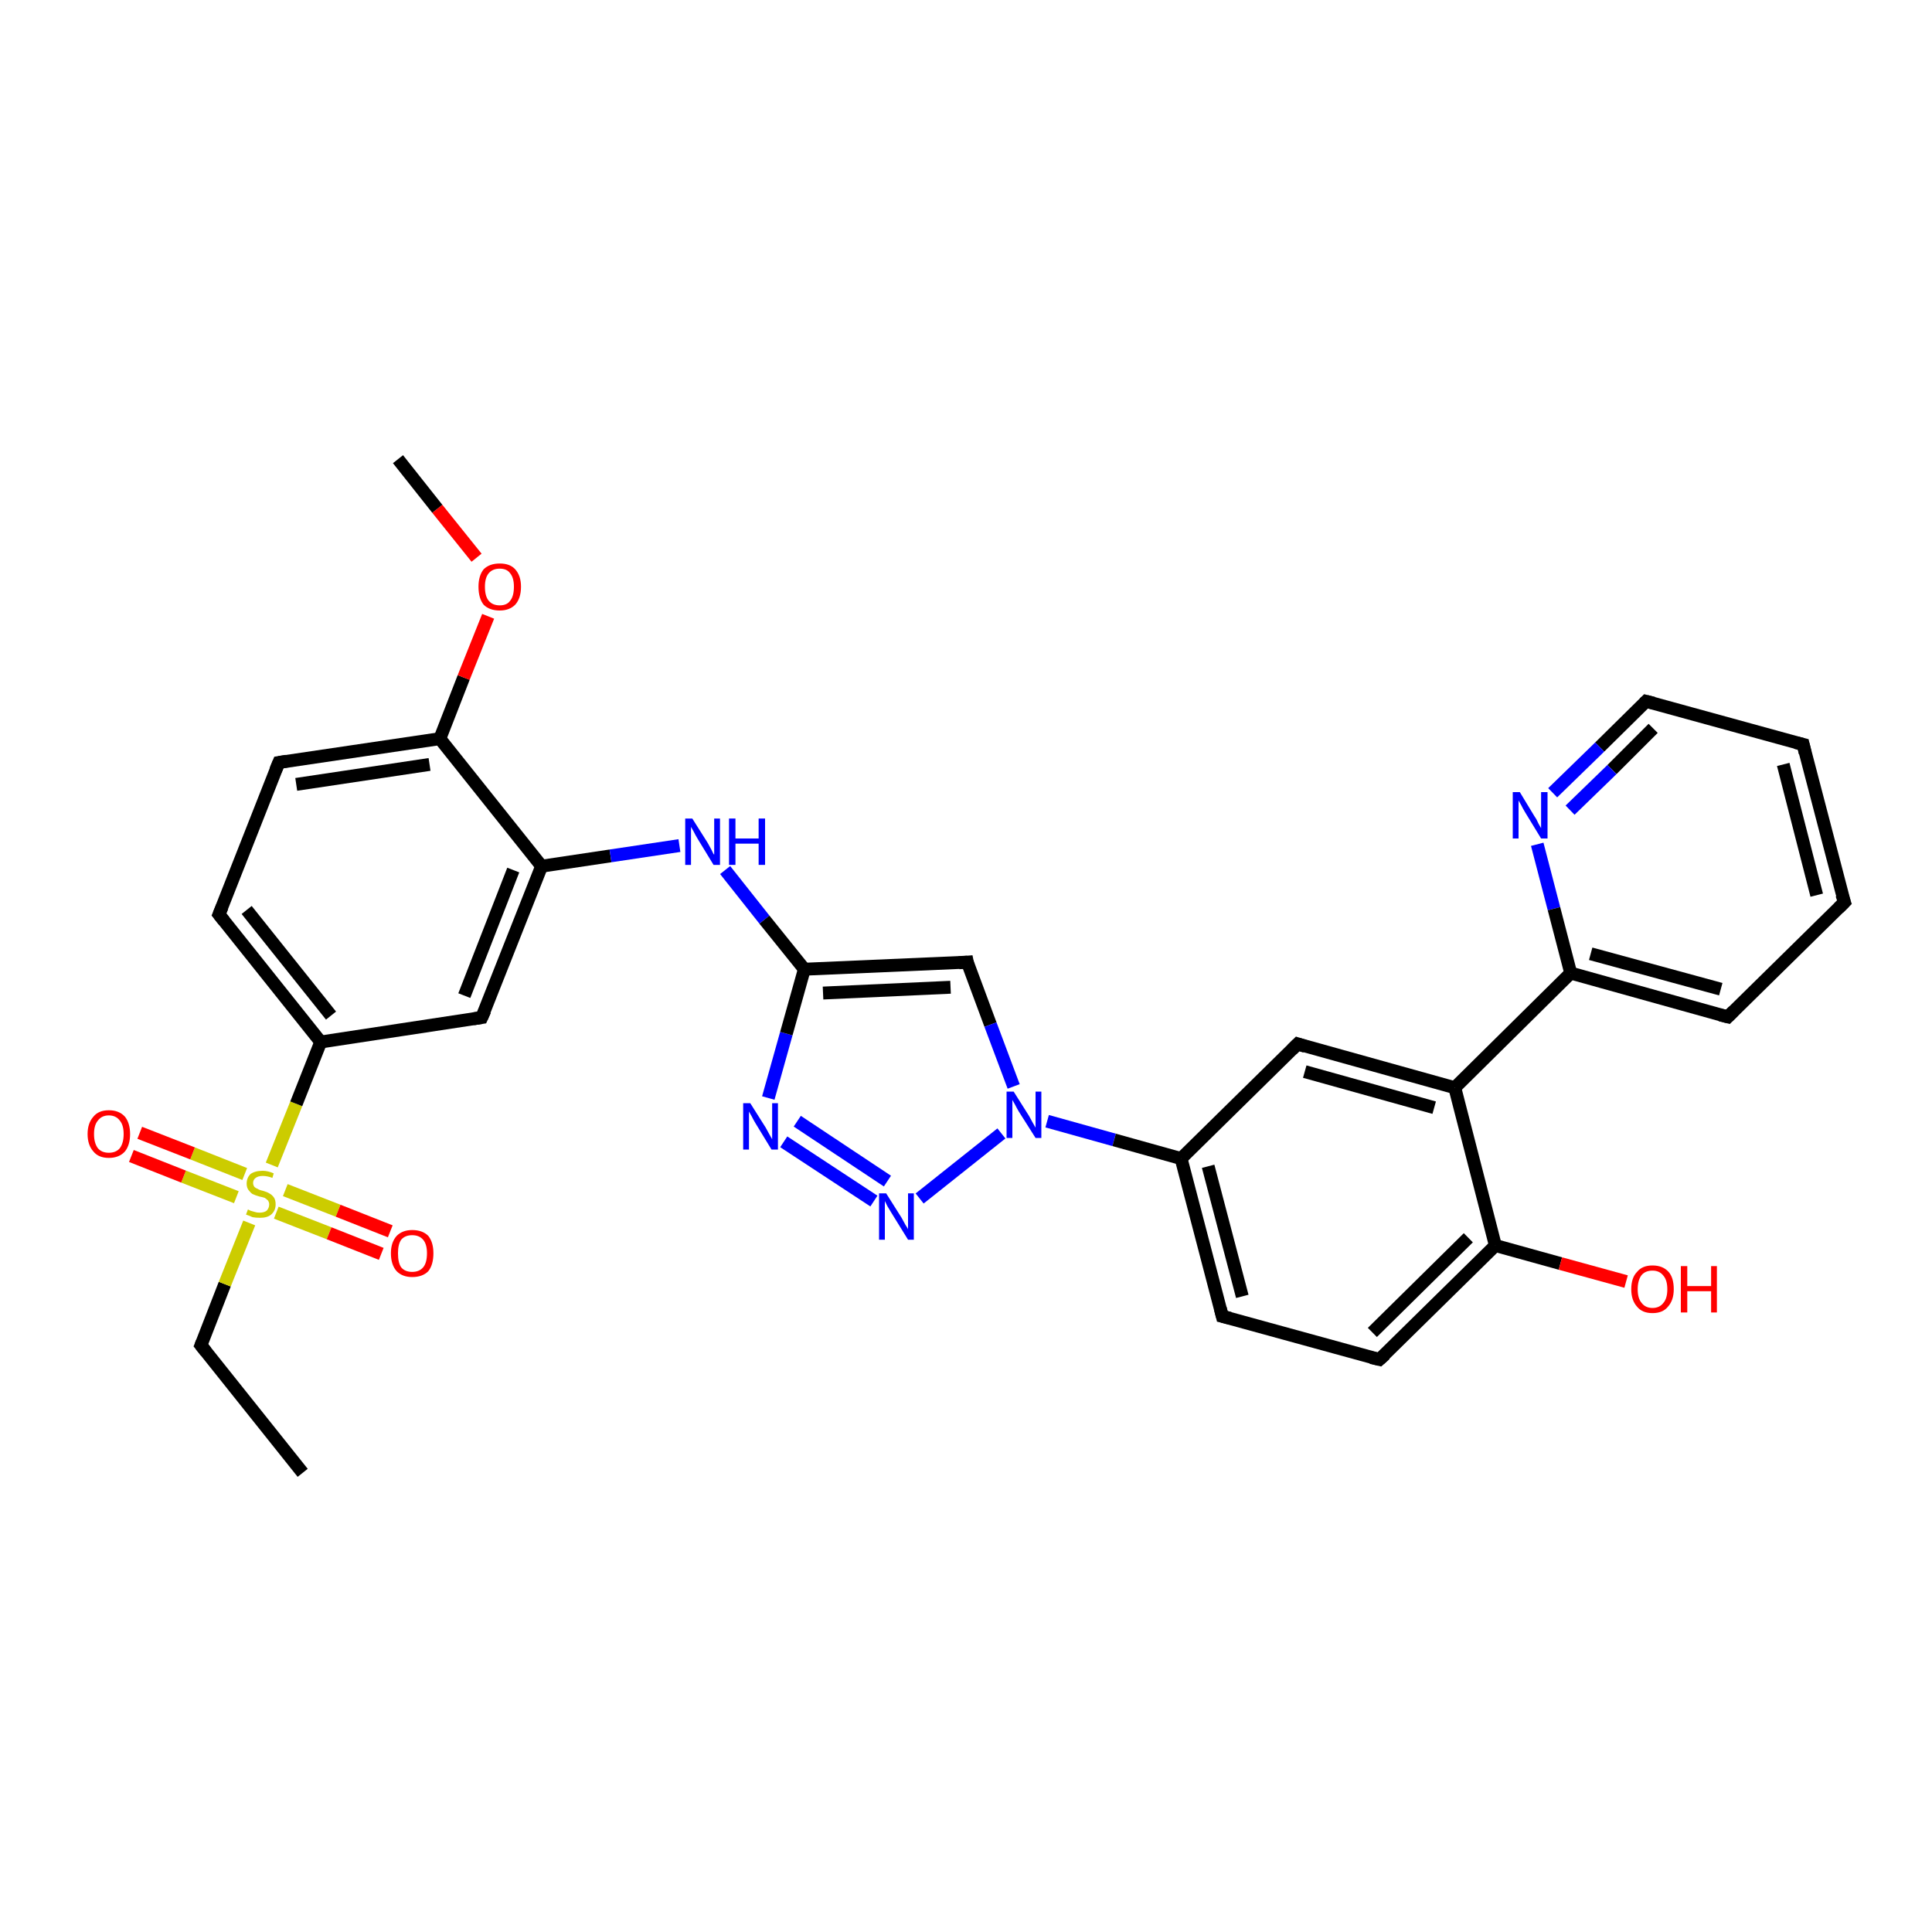 <?xml version='1.0' encoding='iso-8859-1'?>
<svg version='1.1' baseProfile='full'
              xmlns='http://www.w3.org/2000/svg'
                      xmlns:rdkit='http://www.rdkit.org/xml'
                      xmlns:xlink='http://www.w3.org/1999/xlink'
                  xml:space='preserve'
width='300px' height='300px' viewBox='0 0 300 300'>
<!-- END OF HEADER -->
<rect style='opacity:1.0;fill:#FFFFFF;stroke:none' width='300.0' height='300.0' x='0.0' y='0.0'> </rect>
<path class='bond-0 atom-0 atom-1' d='M 47.0,228.7 L 31.2,208.9' style='fill:none;fill-rule:evenodd;stroke:#000000;stroke-width:2.0px;stroke-linecap:butt;stroke-linejoin:miter;stroke-opacity:1' />
<path class='bond-1 atom-1 atom-2' d='M 31.2,208.9 L 34.9,199.4' style='fill:none;fill-rule:evenodd;stroke:#000000;stroke-width:2.0px;stroke-linecap:butt;stroke-linejoin:miter;stroke-opacity:1' />
<path class='bond-1 atom-1 atom-2' d='M 34.9,199.4 L 38.7,189.9' style='fill:none;fill-rule:evenodd;stroke:#CCCC00;stroke-width:2.0px;stroke-linecap:butt;stroke-linejoin:miter;stroke-opacity:1' />
<path class='bond-2 atom-2 atom-3' d='M 42.9,188.3 L 51.1,191.5' style='fill:none;fill-rule:evenodd;stroke:#CCCC00;stroke-width:2.0px;stroke-linecap:butt;stroke-linejoin:miter;stroke-opacity:1' />
<path class='bond-2 atom-2 atom-3' d='M 51.1,191.5 L 59.2,194.7' style='fill:none;fill-rule:evenodd;stroke:#FF0000;stroke-width:2.0px;stroke-linecap:butt;stroke-linejoin:miter;stroke-opacity:1' />
<path class='bond-2 atom-2 atom-3' d='M 44.3,184.8 L 52.5,188.0' style='fill:none;fill-rule:evenodd;stroke:#CCCC00;stroke-width:2.0px;stroke-linecap:butt;stroke-linejoin:miter;stroke-opacity:1' />
<path class='bond-2 atom-2 atom-3' d='M 52.5,188.0 L 60.6,191.2' style='fill:none;fill-rule:evenodd;stroke:#FF0000;stroke-width:2.0px;stroke-linecap:butt;stroke-linejoin:miter;stroke-opacity:1' />
<path class='bond-3 atom-2 atom-4' d='M 38.0,182.3 L 29.9,179.1' style='fill:none;fill-rule:evenodd;stroke:#CCCC00;stroke-width:2.0px;stroke-linecap:butt;stroke-linejoin:miter;stroke-opacity:1' />
<path class='bond-3 atom-2 atom-4' d='M 29.9,179.1 L 21.7,175.9' style='fill:none;fill-rule:evenodd;stroke:#FF0000;stroke-width:2.0px;stroke-linecap:butt;stroke-linejoin:miter;stroke-opacity:1' />
<path class='bond-3 atom-2 atom-4' d='M 36.7,185.9 L 28.5,182.7' style='fill:none;fill-rule:evenodd;stroke:#CCCC00;stroke-width:2.0px;stroke-linecap:butt;stroke-linejoin:miter;stroke-opacity:1' />
<path class='bond-3 atom-2 atom-4' d='M 28.5,182.7 L 20.4,179.5' style='fill:none;fill-rule:evenodd;stroke:#FF0000;stroke-width:2.0px;stroke-linecap:butt;stroke-linejoin:miter;stroke-opacity:1' />
<path class='bond-4 atom-2 atom-5' d='M 42.2,180.9 L 46.0,171.4' style='fill:none;fill-rule:evenodd;stroke:#CCCC00;stroke-width:2.0px;stroke-linecap:butt;stroke-linejoin:miter;stroke-opacity:1' />
<path class='bond-4 atom-2 atom-5' d='M 46.0,171.4 L 49.8,161.8' style='fill:none;fill-rule:evenodd;stroke:#000000;stroke-width:2.0px;stroke-linecap:butt;stroke-linejoin:miter;stroke-opacity:1' />
<path class='bond-5 atom-5 atom-6' d='M 49.8,161.8 L 34.0,142.0' style='fill:none;fill-rule:evenodd;stroke:#000000;stroke-width:2.0px;stroke-linecap:butt;stroke-linejoin:miter;stroke-opacity:1' />
<path class='bond-5 atom-5 atom-6' d='M 51.4,157.7 L 38.3,141.3' style='fill:none;fill-rule:evenodd;stroke:#000000;stroke-width:2.0px;stroke-linecap:butt;stroke-linejoin:miter;stroke-opacity:1' />
<path class='bond-6 atom-6 atom-7' d='M 34.0,142.0 L 43.3,118.4' style='fill:none;fill-rule:evenodd;stroke:#000000;stroke-width:2.0px;stroke-linecap:butt;stroke-linejoin:miter;stroke-opacity:1' />
<path class='bond-7 atom-7 atom-8' d='M 43.3,118.4 L 68.3,114.7' style='fill:none;fill-rule:evenodd;stroke:#000000;stroke-width:2.0px;stroke-linecap:butt;stroke-linejoin:miter;stroke-opacity:1' />
<path class='bond-7 atom-7 atom-8' d='M 46.0,121.8 L 66.7,118.7' style='fill:none;fill-rule:evenodd;stroke:#000000;stroke-width:2.0px;stroke-linecap:butt;stroke-linejoin:miter;stroke-opacity:1' />
<path class='bond-8 atom-8 atom-9' d='M 68.3,114.7 L 72.0,105.2' style='fill:none;fill-rule:evenodd;stroke:#000000;stroke-width:2.0px;stroke-linecap:butt;stroke-linejoin:miter;stroke-opacity:1' />
<path class='bond-8 atom-8 atom-9' d='M 72.0,105.2 L 75.8,95.7' style='fill:none;fill-rule:evenodd;stroke:#FF0000;stroke-width:2.0px;stroke-linecap:butt;stroke-linejoin:miter;stroke-opacity:1' />
<path class='bond-9 atom-9 atom-10' d='M 74.0,86.6 L 67.9,79.0' style='fill:none;fill-rule:evenodd;stroke:#FF0000;stroke-width:2.0px;stroke-linecap:butt;stroke-linejoin:miter;stroke-opacity:1' />
<path class='bond-9 atom-9 atom-10' d='M 67.9,79.0 L 61.8,71.3' style='fill:none;fill-rule:evenodd;stroke:#000000;stroke-width:2.0px;stroke-linecap:butt;stroke-linejoin:miter;stroke-opacity:1' />
<path class='bond-10 atom-8 atom-11' d='M 68.3,114.7 L 84.1,134.5' style='fill:none;fill-rule:evenodd;stroke:#000000;stroke-width:2.0px;stroke-linecap:butt;stroke-linejoin:miter;stroke-opacity:1' />
<path class='bond-11 atom-11 atom-12' d='M 84.1,134.5 L 94.8,132.9' style='fill:none;fill-rule:evenodd;stroke:#000000;stroke-width:2.0px;stroke-linecap:butt;stroke-linejoin:miter;stroke-opacity:1' />
<path class='bond-11 atom-11 atom-12' d='M 94.8,132.9 L 105.5,131.3' style='fill:none;fill-rule:evenodd;stroke:#0000FF;stroke-width:2.0px;stroke-linecap:butt;stroke-linejoin:miter;stroke-opacity:1' />
<path class='bond-12 atom-12 atom-13' d='M 112.6,135.1 L 118.7,142.8' style='fill:none;fill-rule:evenodd;stroke:#0000FF;stroke-width:2.0px;stroke-linecap:butt;stroke-linejoin:miter;stroke-opacity:1' />
<path class='bond-12 atom-12 atom-13' d='M 118.7,142.8 L 124.9,150.5' style='fill:none;fill-rule:evenodd;stroke:#000000;stroke-width:2.0px;stroke-linecap:butt;stroke-linejoin:miter;stroke-opacity:1' />
<path class='bond-13 atom-13 atom-14' d='M 124.9,150.5 L 150.2,149.4' style='fill:none;fill-rule:evenodd;stroke:#000000;stroke-width:2.0px;stroke-linecap:butt;stroke-linejoin:miter;stroke-opacity:1' />
<path class='bond-13 atom-13 atom-14' d='M 127.8,154.2 L 147.6,153.3' style='fill:none;fill-rule:evenodd;stroke:#000000;stroke-width:2.0px;stroke-linecap:butt;stroke-linejoin:miter;stroke-opacity:1' />
<path class='bond-14 atom-14 atom-15' d='M 150.2,149.4 L 153.8,159.1' style='fill:none;fill-rule:evenodd;stroke:#000000;stroke-width:2.0px;stroke-linecap:butt;stroke-linejoin:miter;stroke-opacity:1' />
<path class='bond-14 atom-14 atom-15' d='M 153.8,159.1 L 157.4,168.7' style='fill:none;fill-rule:evenodd;stroke:#0000FF;stroke-width:2.0px;stroke-linecap:butt;stroke-linejoin:miter;stroke-opacity:1' />
<path class='bond-15 atom-15 atom-16' d='M 155.5,176.0 L 142.8,186.1' style='fill:none;fill-rule:evenodd;stroke:#0000FF;stroke-width:2.0px;stroke-linecap:butt;stroke-linejoin:miter;stroke-opacity:1' />
<path class='bond-16 atom-16 atom-17' d='M 135.7,186.5 L 121.7,177.3' style='fill:none;fill-rule:evenodd;stroke:#0000FF;stroke-width:2.0px;stroke-linecap:butt;stroke-linejoin:miter;stroke-opacity:1' />
<path class='bond-16 atom-16 atom-17' d='M 137.8,183.4 L 123.8,174.1' style='fill:none;fill-rule:evenodd;stroke:#0000FF;stroke-width:2.0px;stroke-linecap:butt;stroke-linejoin:miter;stroke-opacity:1' />
<path class='bond-17 atom-15 atom-18' d='M 162.6,174.1 L 173.0,177.0' style='fill:none;fill-rule:evenodd;stroke:#0000FF;stroke-width:2.0px;stroke-linecap:butt;stroke-linejoin:miter;stroke-opacity:1' />
<path class='bond-17 atom-15 atom-18' d='M 173.0,177.0 L 183.4,179.9' style='fill:none;fill-rule:evenodd;stroke:#000000;stroke-width:2.0px;stroke-linecap:butt;stroke-linejoin:miter;stroke-opacity:1' />
<path class='bond-18 atom-18 atom-19' d='M 183.4,179.9 L 189.8,204.4' style='fill:none;fill-rule:evenodd;stroke:#000000;stroke-width:2.0px;stroke-linecap:butt;stroke-linejoin:miter;stroke-opacity:1' />
<path class='bond-18 atom-18 atom-19' d='M 187.6,181.1 L 192.9,201.3' style='fill:none;fill-rule:evenodd;stroke:#000000;stroke-width:2.0px;stroke-linecap:butt;stroke-linejoin:miter;stroke-opacity:1' />
<path class='bond-19 atom-19 atom-20' d='M 189.8,204.4 L 214.2,211.1' style='fill:none;fill-rule:evenodd;stroke:#000000;stroke-width:2.0px;stroke-linecap:butt;stroke-linejoin:miter;stroke-opacity:1' />
<path class='bond-20 atom-20 atom-21' d='M 214.2,211.1 L 232.2,193.4' style='fill:none;fill-rule:evenodd;stroke:#000000;stroke-width:2.0px;stroke-linecap:butt;stroke-linejoin:miter;stroke-opacity:1' />
<path class='bond-20 atom-20 atom-21' d='M 213.1,206.9 L 228.0,192.2' style='fill:none;fill-rule:evenodd;stroke:#000000;stroke-width:2.0px;stroke-linecap:butt;stroke-linejoin:miter;stroke-opacity:1' />
<path class='bond-21 atom-21 atom-22' d='M 232.2,193.4 L 242.3,196.2' style='fill:none;fill-rule:evenodd;stroke:#000000;stroke-width:2.0px;stroke-linecap:butt;stroke-linejoin:miter;stroke-opacity:1' />
<path class='bond-21 atom-21 atom-22' d='M 242.3,196.2 L 252.5,199.0' style='fill:none;fill-rule:evenodd;stroke:#FF0000;stroke-width:2.0px;stroke-linecap:butt;stroke-linejoin:miter;stroke-opacity:1' />
<path class='bond-22 atom-21 atom-23' d='M 232.2,193.4 L 225.9,168.9' style='fill:none;fill-rule:evenodd;stroke:#000000;stroke-width:2.0px;stroke-linecap:butt;stroke-linejoin:miter;stroke-opacity:1' />
<path class='bond-23 atom-23 atom-24' d='M 225.9,168.9 L 201.5,162.1' style='fill:none;fill-rule:evenodd;stroke:#000000;stroke-width:2.0px;stroke-linecap:butt;stroke-linejoin:miter;stroke-opacity:1' />
<path class='bond-23 atom-23 atom-24' d='M 222.7,172.0 L 202.6,166.4' style='fill:none;fill-rule:evenodd;stroke:#000000;stroke-width:2.0px;stroke-linecap:butt;stroke-linejoin:miter;stroke-opacity:1' />
<path class='bond-24 atom-23 atom-25' d='M 225.9,168.9 L 243.9,151.1' style='fill:none;fill-rule:evenodd;stroke:#000000;stroke-width:2.0px;stroke-linecap:butt;stroke-linejoin:miter;stroke-opacity:1' />
<path class='bond-25 atom-25 atom-26' d='M 243.9,151.1 L 268.3,157.9' style='fill:none;fill-rule:evenodd;stroke:#000000;stroke-width:2.0px;stroke-linecap:butt;stroke-linejoin:miter;stroke-opacity:1' />
<path class='bond-25 atom-25 atom-26' d='M 247.0,148.1 L 267.2,153.6' style='fill:none;fill-rule:evenodd;stroke:#000000;stroke-width:2.0px;stroke-linecap:butt;stroke-linejoin:miter;stroke-opacity:1' />
<path class='bond-26 atom-26 atom-27' d='M 268.3,157.9 L 286.4,140.1' style='fill:none;fill-rule:evenodd;stroke:#000000;stroke-width:2.0px;stroke-linecap:butt;stroke-linejoin:miter;stroke-opacity:1' />
<path class='bond-27 atom-27 atom-28' d='M 286.4,140.1 L 280.0,115.6' style='fill:none;fill-rule:evenodd;stroke:#000000;stroke-width:2.0px;stroke-linecap:butt;stroke-linejoin:miter;stroke-opacity:1' />
<path class='bond-27 atom-27 atom-28' d='M 282.1,139.0 L 276.9,118.7' style='fill:none;fill-rule:evenodd;stroke:#000000;stroke-width:2.0px;stroke-linecap:butt;stroke-linejoin:miter;stroke-opacity:1' />
<path class='bond-28 atom-28 atom-29' d='M 280.0,115.6 L 255.6,108.9' style='fill:none;fill-rule:evenodd;stroke:#000000;stroke-width:2.0px;stroke-linecap:butt;stroke-linejoin:miter;stroke-opacity:1' />
<path class='bond-29 atom-29 atom-30' d='M 255.6,108.9 L 248.4,116.0' style='fill:none;fill-rule:evenodd;stroke:#000000;stroke-width:2.0px;stroke-linecap:butt;stroke-linejoin:miter;stroke-opacity:1' />
<path class='bond-29 atom-29 atom-30' d='M 248.4,116.0 L 241.1,123.1' style='fill:none;fill-rule:evenodd;stroke:#0000FF;stroke-width:2.0px;stroke-linecap:butt;stroke-linejoin:miter;stroke-opacity:1' />
<path class='bond-29 atom-29 atom-30' d='M 256.7,113.1 L 250.3,119.5' style='fill:none;fill-rule:evenodd;stroke:#000000;stroke-width:2.0px;stroke-linecap:butt;stroke-linejoin:miter;stroke-opacity:1' />
<path class='bond-29 atom-29 atom-30' d='M 250.3,119.5 L 243.8,125.8' style='fill:none;fill-rule:evenodd;stroke:#0000FF;stroke-width:2.0px;stroke-linecap:butt;stroke-linejoin:miter;stroke-opacity:1' />
<path class='bond-30 atom-11 atom-31' d='M 84.1,134.5 L 74.8,158.0' style='fill:none;fill-rule:evenodd;stroke:#000000;stroke-width:2.0px;stroke-linecap:butt;stroke-linejoin:miter;stroke-opacity:1' />
<path class='bond-30 atom-11 atom-31' d='M 79.7,135.1 L 72.1,154.6' style='fill:none;fill-rule:evenodd;stroke:#000000;stroke-width:2.0px;stroke-linecap:butt;stroke-linejoin:miter;stroke-opacity:1' />
<path class='bond-31 atom-31 atom-5' d='M 74.8,158.0 L 49.8,161.8' style='fill:none;fill-rule:evenodd;stroke:#000000;stroke-width:2.0px;stroke-linecap:butt;stroke-linejoin:miter;stroke-opacity:1' />
<path class='bond-32 atom-17 atom-13' d='M 119.3,170.5 L 122.1,160.5' style='fill:none;fill-rule:evenodd;stroke:#0000FF;stroke-width:2.0px;stroke-linecap:butt;stroke-linejoin:miter;stroke-opacity:1' />
<path class='bond-32 atom-17 atom-13' d='M 122.1,160.5 L 124.9,150.5' style='fill:none;fill-rule:evenodd;stroke:#000000;stroke-width:2.0px;stroke-linecap:butt;stroke-linejoin:miter;stroke-opacity:1' />
<path class='bond-33 atom-24 atom-18' d='M 201.5,162.1 L 183.4,179.9' style='fill:none;fill-rule:evenodd;stroke:#000000;stroke-width:2.0px;stroke-linecap:butt;stroke-linejoin:miter;stroke-opacity:1' />
<path class='bond-34 atom-30 atom-25' d='M 238.7,131.1 L 241.3,141.1' style='fill:none;fill-rule:evenodd;stroke:#0000FF;stroke-width:2.0px;stroke-linecap:butt;stroke-linejoin:miter;stroke-opacity:1' />
<path class='bond-34 atom-30 atom-25' d='M 241.3,141.1 L 243.9,151.1' style='fill:none;fill-rule:evenodd;stroke:#000000;stroke-width:2.0px;stroke-linecap:butt;stroke-linejoin:miter;stroke-opacity:1' />
<path d='M 32.0,209.9 L 31.2,208.9 L 31.4,208.4' style='fill:none;stroke:#000000;stroke-width:2.0px;stroke-linecap:butt;stroke-linejoin:miter;stroke-opacity:1;' />
<path d='M 34.8,143.0 L 34.0,142.0 L 34.5,140.8' style='fill:none;stroke:#000000;stroke-width:2.0px;stroke-linecap:butt;stroke-linejoin:miter;stroke-opacity:1;' />
<path d='M 42.8,119.6 L 43.3,118.4 L 44.5,118.2' style='fill:none;stroke:#000000;stroke-width:2.0px;stroke-linecap:butt;stroke-linejoin:miter;stroke-opacity:1;' />
<path d='M 148.9,149.5 L 150.2,149.4 L 150.3,149.9' style='fill:none;stroke:#000000;stroke-width:2.0px;stroke-linecap:butt;stroke-linejoin:miter;stroke-opacity:1;' />
<path d='M 189.5,203.2 L 189.8,204.4 L 191.0,204.7' style='fill:none;stroke:#000000;stroke-width:2.0px;stroke-linecap:butt;stroke-linejoin:miter;stroke-opacity:1;' />
<path d='M 212.9,210.8 L 214.2,211.1 L 215.1,210.3' style='fill:none;stroke:#000000;stroke-width:2.0px;stroke-linecap:butt;stroke-linejoin:miter;stroke-opacity:1;' />
<path d='M 202.7,162.5 L 201.5,162.1 L 200.6,163.0' style='fill:none;stroke:#000000;stroke-width:2.0px;stroke-linecap:butt;stroke-linejoin:miter;stroke-opacity:1;' />
<path d='M 267.1,157.6 L 268.3,157.9 L 269.2,157.0' style='fill:none;stroke:#000000;stroke-width:2.0px;stroke-linecap:butt;stroke-linejoin:miter;stroke-opacity:1;' />
<path d='M 285.5,141.0 L 286.4,140.1 L 286.0,138.9' style='fill:none;stroke:#000000;stroke-width:2.0px;stroke-linecap:butt;stroke-linejoin:miter;stroke-opacity:1;' />
<path d='M 280.3,116.9 L 280.0,115.6 L 278.8,115.3' style='fill:none;stroke:#000000;stroke-width:2.0px;stroke-linecap:butt;stroke-linejoin:miter;stroke-opacity:1;' />
<path d='M 256.8,109.2 L 255.6,108.9 L 255.3,109.2' style='fill:none;stroke:#000000;stroke-width:2.0px;stroke-linecap:butt;stroke-linejoin:miter;stroke-opacity:1;' />
<path d='M 75.3,156.9 L 74.8,158.0 L 73.5,158.2' style='fill:none;stroke:#000000;stroke-width:2.0px;stroke-linecap:butt;stroke-linejoin:miter;stroke-opacity:1;' />
<path class='atom-2' d='M 38.5 187.8
Q 38.5 187.8, 38.9 188.0
Q 39.2 188.1, 39.6 188.2
Q 39.9 188.3, 40.3 188.3
Q 41.0 188.3, 41.4 188.0
Q 41.8 187.6, 41.8 187.0
Q 41.8 186.7, 41.6 186.4
Q 41.4 186.2, 41.1 186.0
Q 40.8 185.9, 40.3 185.8
Q 39.6 185.6, 39.2 185.4
Q 38.9 185.2, 38.6 184.8
Q 38.3 184.4, 38.3 183.8
Q 38.3 182.9, 38.9 182.3
Q 39.6 181.8, 40.8 181.8
Q 41.6 181.8, 42.5 182.2
L 42.3 182.9
Q 41.5 182.6, 40.8 182.6
Q 40.1 182.6, 39.7 182.9
Q 39.3 183.2, 39.3 183.7
Q 39.3 184.0, 39.5 184.3
Q 39.7 184.5, 40.0 184.6
Q 40.3 184.8, 40.8 184.9
Q 41.5 185.1, 41.8 185.3
Q 42.2 185.5, 42.5 185.9
Q 42.8 186.3, 42.8 187.0
Q 42.8 188.0, 42.1 188.6
Q 41.5 189.1, 40.4 189.1
Q 39.7 189.1, 39.2 189.0
Q 38.8 188.8, 38.2 188.6
L 38.5 187.8
' fill='#CCCC00'/>
<path class='atom-3' d='M 60.7 194.6
Q 60.7 192.9, 61.6 191.9
Q 62.5 191.0, 64.0 191.0
Q 65.6 191.0, 66.5 191.9
Q 67.3 192.9, 67.3 194.6
Q 67.3 196.4, 66.5 197.4
Q 65.6 198.3, 64.0 198.3
Q 62.5 198.3, 61.6 197.4
Q 60.7 196.4, 60.7 194.6
M 64.0 197.5
Q 65.1 197.5, 65.7 196.8
Q 66.3 196.1, 66.3 194.6
Q 66.3 193.2, 65.7 192.5
Q 65.1 191.8, 64.0 191.8
Q 62.9 191.8, 62.3 192.5
Q 61.8 193.2, 61.8 194.6
Q 61.8 196.1, 62.3 196.8
Q 62.9 197.5, 64.0 197.5
' fill='#FF0000'/>
<path class='atom-4' d='M 13.6 176.1
Q 13.6 174.4, 14.5 173.4
Q 15.3 172.4, 16.9 172.4
Q 18.5 172.4, 19.4 173.4
Q 20.2 174.4, 20.2 176.1
Q 20.2 177.8, 19.4 178.8
Q 18.5 179.8, 16.9 179.8
Q 15.3 179.8, 14.5 178.8
Q 13.6 177.8, 13.6 176.1
M 16.9 179.0
Q 18.0 179.0, 18.6 178.3
Q 19.2 177.5, 19.2 176.1
Q 19.2 174.7, 18.6 174.0
Q 18.0 173.2, 16.9 173.2
Q 15.8 173.2, 15.2 174.0
Q 14.6 174.7, 14.6 176.1
Q 14.6 177.5, 15.2 178.3
Q 15.8 179.0, 16.9 179.0
' fill='#FF0000'/>
<path class='atom-9' d='M 74.3 91.1
Q 74.3 89.4, 75.1 88.4
Q 76.0 87.5, 77.6 87.5
Q 79.2 87.5, 80.0 88.4
Q 80.9 89.4, 80.9 91.1
Q 80.9 92.9, 80.0 93.9
Q 79.1 94.8, 77.6 94.8
Q 76.0 94.8, 75.1 93.9
Q 74.3 92.9, 74.3 91.1
M 77.6 94.0
Q 78.7 94.0, 79.2 93.3
Q 79.8 92.6, 79.8 91.1
Q 79.8 89.7, 79.2 89.0
Q 78.7 88.3, 77.6 88.3
Q 76.5 88.3, 75.9 89.0
Q 75.3 89.7, 75.3 91.1
Q 75.3 92.6, 75.9 93.3
Q 76.5 94.0, 77.6 94.0
' fill='#FF0000'/>
<path class='atom-12' d='M 107.5 127.1
L 109.9 130.9
Q 110.1 131.3, 110.5 132.0
Q 110.8 132.7, 110.9 132.7
L 110.9 127.1
L 111.8 127.1
L 111.8 134.3
L 110.8 134.3
L 108.3 130.2
Q 108.0 129.7, 107.7 129.1
Q 107.4 128.6, 107.3 128.4
L 107.3 134.3
L 106.4 134.3
L 106.4 127.1
L 107.5 127.1
' fill='#0000FF'/>
<path class='atom-12' d='M 113.2 127.1
L 114.2 127.1
L 114.2 130.2
L 117.8 130.2
L 117.8 127.1
L 118.8 127.1
L 118.8 134.3
L 117.8 134.3
L 117.8 131.0
L 114.2 131.0
L 114.2 134.3
L 113.2 134.3
L 113.2 127.1
' fill='#0000FF'/>
<path class='atom-15' d='M 157.4 169.5
L 159.8 173.3
Q 160.0 173.7, 160.4 174.4
Q 160.8 175.1, 160.8 175.1
L 160.8 169.5
L 161.7 169.5
L 161.7 176.7
L 160.8 176.7
L 158.2 172.6
Q 157.9 172.1, 157.6 171.5
Q 157.3 171.0, 157.2 170.8
L 157.2 176.7
L 156.3 176.7
L 156.3 169.5
L 157.4 169.5
' fill='#0000FF'/>
<path class='atom-16' d='M 137.6 185.3
L 140.0 189.1
Q 140.2 189.5, 140.6 190.2
Q 141.0 190.8, 141.0 190.9
L 141.0 185.3
L 141.9 185.3
L 141.9 192.5
L 141.0 192.5
L 138.4 188.3
Q 138.1 187.8, 137.8 187.3
Q 137.5 186.7, 137.4 186.5
L 137.4 192.5
L 136.5 192.5
L 136.5 185.3
L 137.6 185.3
' fill='#0000FF'/>
<path class='atom-17' d='M 116.5 171.3
L 118.9 175.1
Q 119.1 175.5, 119.5 176.2
Q 119.9 176.9, 119.9 176.9
L 119.9 171.3
L 120.8 171.3
L 120.8 178.5
L 119.8 178.5
L 117.3 174.4
Q 117.0 173.9, 116.7 173.3
Q 116.4 172.8, 116.3 172.6
L 116.3 178.5
L 115.4 178.5
L 115.4 171.3
L 116.5 171.3
' fill='#0000FF'/>
<path class='atom-22' d='M 253.3 200.2
Q 253.3 198.4, 254.2 197.5
Q 255.0 196.5, 256.6 196.5
Q 258.2 196.5, 259.1 197.5
Q 259.9 198.4, 259.9 200.2
Q 259.9 201.9, 259.0 202.9
Q 258.2 203.9, 256.6 203.9
Q 255.0 203.9, 254.2 202.9
Q 253.3 201.9, 253.3 200.2
M 256.6 203.1
Q 257.7 203.1, 258.3 202.3
Q 258.9 201.6, 258.9 200.2
Q 258.9 198.8, 258.3 198.1
Q 257.7 197.3, 256.6 197.3
Q 255.5 197.3, 254.9 198.0
Q 254.3 198.8, 254.3 200.2
Q 254.3 201.6, 254.9 202.3
Q 255.5 203.1, 256.6 203.1
' fill='#FF0000'/>
<path class='atom-22' d='M 261.0 196.6
L 262.0 196.6
L 262.0 199.7
L 265.7 199.7
L 265.7 196.6
L 266.6 196.6
L 266.6 203.8
L 265.7 203.8
L 265.7 200.5
L 262.0 200.5
L 262.0 203.8
L 261.0 203.8
L 261.0 196.6
' fill='#FF0000'/>
<path class='atom-30' d='M 236.0 123.0
L 238.3 126.8
Q 238.6 127.2, 238.9 127.9
Q 239.3 128.6, 239.3 128.6
L 239.3 123.0
L 240.3 123.0
L 240.3 130.2
L 239.3 130.2
L 236.8 126.1
Q 236.5 125.6, 236.2 125.0
Q 235.9 124.5, 235.8 124.3
L 235.8 130.2
L 234.9 130.2
L 234.9 123.0
L 236.0 123.0
' fill='#0000FF'/>
</svg>
